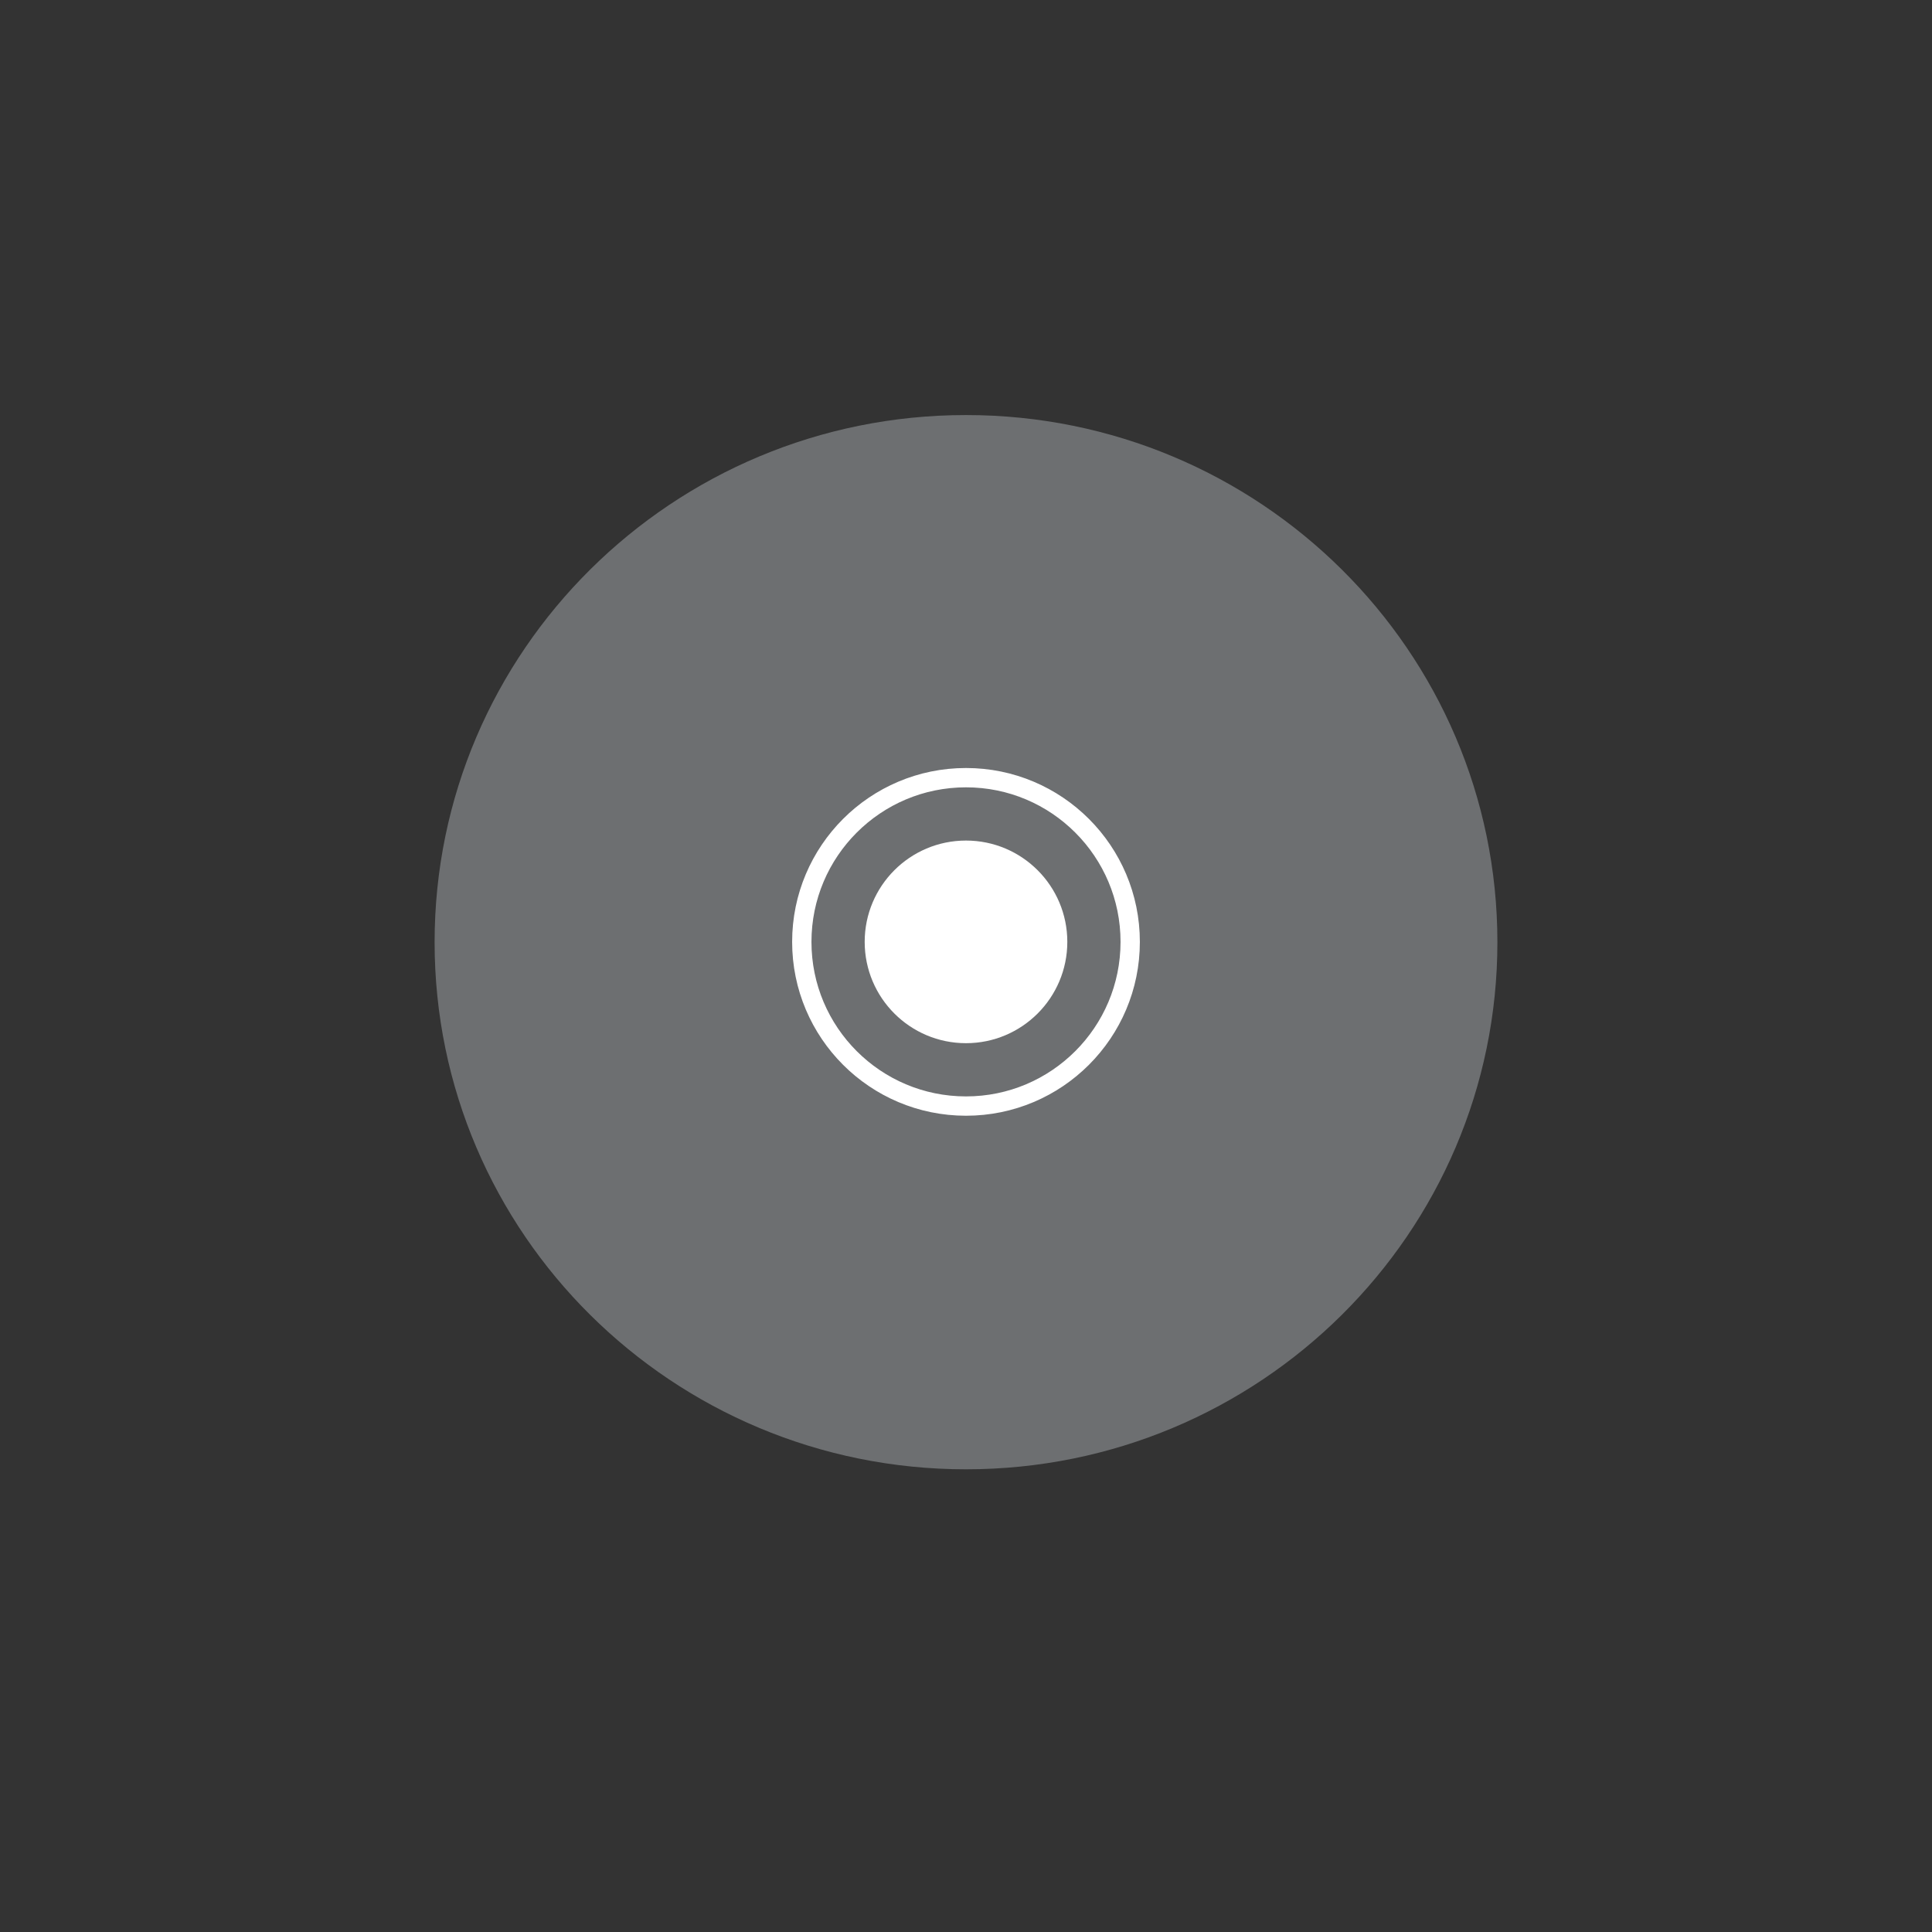 <?xml version="1.0" ?><!DOCTYPE svg  PUBLIC '-//W3C//DTD SVG 1.1//EN'  'http://www.w3.org/Graphics/SVG/1.1/DTD/svg11.dtd'><svg enable-background="new 0 0 100 100" height="100px" version="1.1" viewBox="0 0 100 100" width="100px" xml:space="preserve" xmlns="http://www.w3.org/2000/svg" xmlns:xlink="http://www.w3.org/1999/xlink"><rect x="0" y="0" width="100" height="100" fill="#333333" stroke="none"/><g id="Layer_1"><g><g><g><path d="M50,21.483c15.19,0,27.505,12.221,27.505,27.285c0,15.068-12.314,27.283-27.505,27.283      S22.495,63.837,22.495,48.769C22.495,33.704,34.81,21.483,50,21.483z" fill="#6D6F71"/></g><g><defs><path d="M77.505,48.769v2.465C77.505,66.3,65.19,78.517,50,78.517S22.495,66.3,22.495,51.233v-2.465       c0,15.068,12.314,27.283,27.505,27.283S77.505,63.837,77.505,48.769z" id="SVGID_55_"/></defs><clipPath id="SVGID_2_"/><g clip-path="url(#SVGID_2_)" enable-background="new    "><path d="M77.505,48.769v2.465c0,1.385-0.104,2.744-0.303,4.066v-2.461       C77.401,51.509,77.505,50.155,77.505,48.769" fill="#484A4B"/><path d="M77.202,52.839V55.3c-0.232,1.557-0.598,3.068-1.088,4.527v-2.473       C76.604,55.905,76.97,54.388,77.202,52.839" fill="#484A4B"/><path d="M76.114,57.354v2.473c-0.57,1.707-1.312,3.348-2.197,4.891v-2.461       C74.802,60.712,75.544,59.071,76.114,57.354" fill="#484A4B"/><path d="M73.917,62.257v2.461C69.184,72.958,60.247,78.517,50,78.517c-15.19,0-27.505-12.217-27.505-27.283       v-2.465c0,15.068,12.314,27.283,27.505,27.283C60.247,76.052,69.184,70.495,73.917,62.257" fill="#484A4B"/></g></g></g><circle cx="50" cy="48.751" fill="none" r="8.499" stroke="#FFFFFF" stroke-miterlimit="10"/><circle cx="50" cy="48.751" fill="#FFFFFF" r="5.244"/></g></g></svg>
